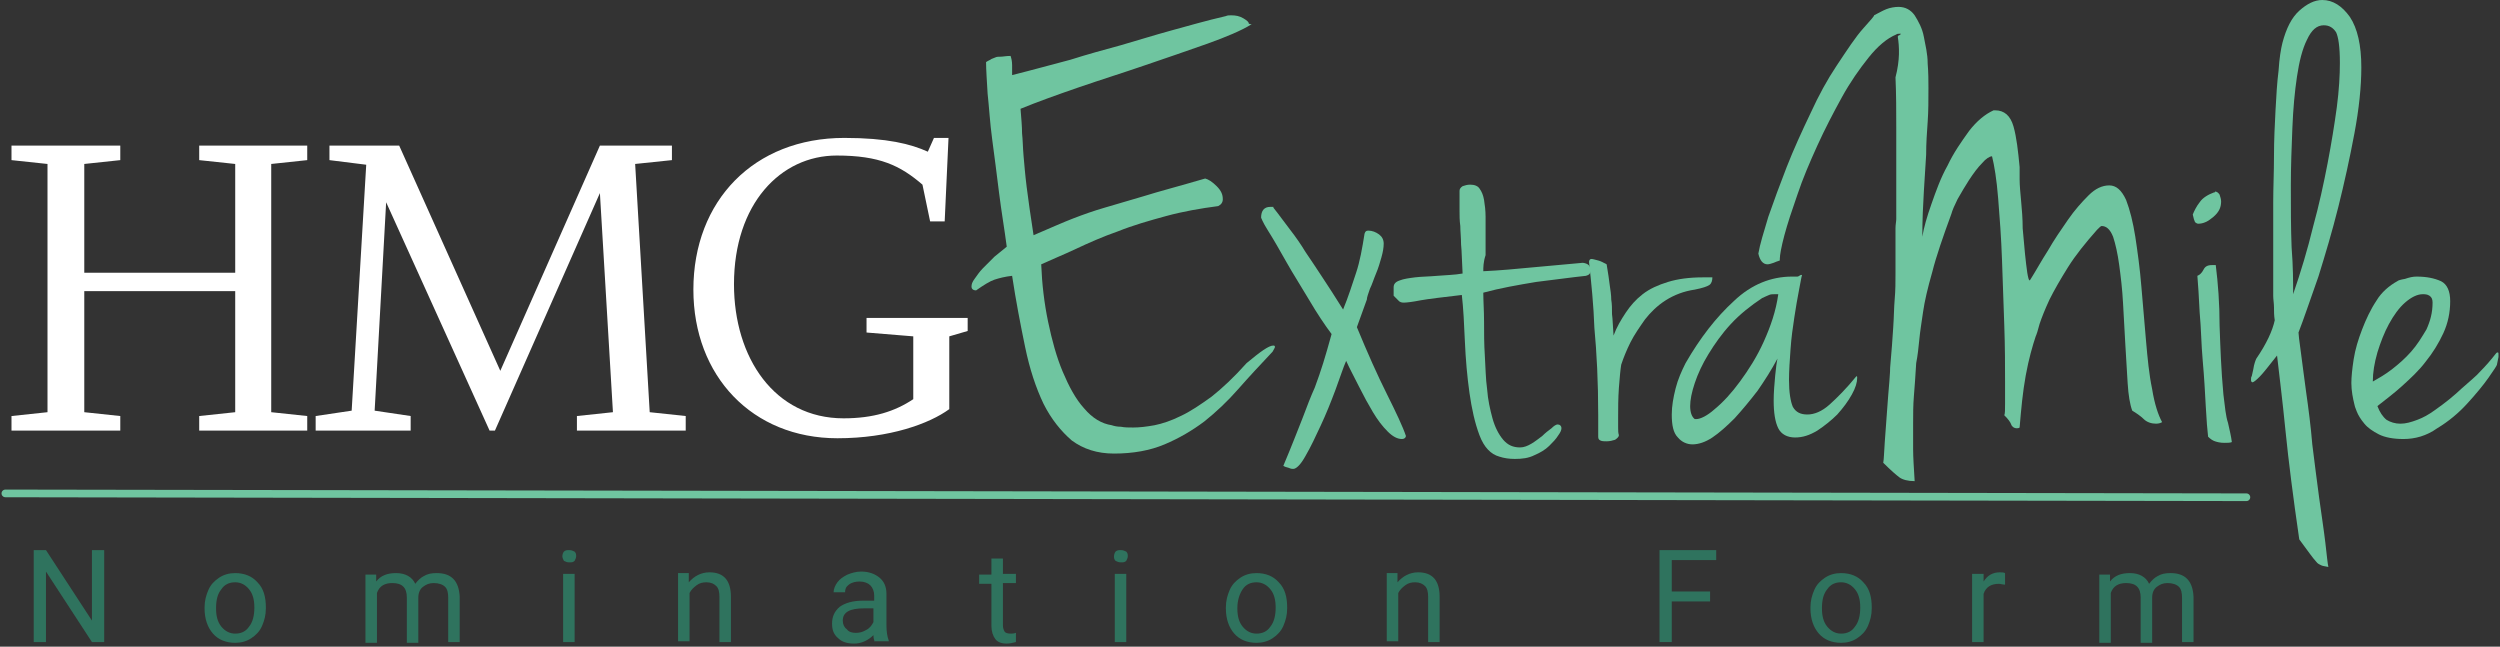 <?xml version="1.0" encoding="utf-8"?>
<!-- Generator: Adobe Illustrator 24.1.0, SVG Export Plug-In . SVG Version: 6.00 Build 0)  -->
<svg version="1.1" id="Layer_1" xmlns="http://www.w3.org/2000/svg" xmlns:xlink="http://www.w3.org/1999/xlink" x="0px" y="0px"
	 viewBox="0 0 326.3 84.4" style="enable-background:new 0 0 326.3 84.4;" xml:space="preserve">
<rect x="0" y="0" width="326.3" height="84.4" fill="#333333" stroke="none"/>
<style type="text/css">
	.st0{fill:#FFFFFF;}
	.st1{fill:#6FC5A0;}
	.st2{fill:#2F735E;}
	.st3{fill:none;stroke:#6FC5A0;stroke-linecap:round;}
</style>
<g>
	<g>
		<g id="glyph-0-0">
			<path class="st0" d="M40.1,56.2v-1.9l-4.7-0.5V21.4l4.7-0.5V19H26v1.9l4.7,0.5v14.2H11V21.4l4.7-0.5V19H1.5v1.9l4.7,0.5v32.4
				l-4.7,0.5v1.9h14.2v-1.9L11,53.8V38h19.7v15.8L26,54.3v1.9H40.1z"/>
		</g>
	</g>
</g>
<g>
	<g>
		<g id="glyph-0-1">
			<path class="st0" d="M89.5,56.2v-1.9l-4.7-0.5l-1.9-32.4l4.8-0.5V19h-9.4L65.3,48.4L52.1,19h-9.1v1.9l4.8,0.6l-1.9,32.1l-4.7,0.7
				v1.9h12.4v-1.9l-4.7-0.7l1.5-27.2l13.5,29.8h0.7l13.7-31L80,53.8l-4.7,0.5v1.9H89.5z"/>
		</g>
	</g>
</g>
<g>
	<g>
		<g id="glyph-0-2">
			<path class="st0" d="M126.3,43.2v-1.7h-13.2v1.9l6.1,0.5v8.2c-2.4,1.6-5.2,2.5-9.1,2.5c-9,0-14.3-7.9-14.3-17.5
				c0-10.5,6.1-16.8,13.4-16.8c5.6,0,8.3,1.3,11.2,3.8l1,4.8h1.9l0.5-10.9h-1.9l-0.8,1.8c-2.2-1-5.3-1.8-10.9-1.8
				c-11.8,0-19.7,8.2-19.7,19.8c0,11.3,7.7,19.4,18.8,19.4c6.8,0,12-1.9,14.6-3.8v-9.5L126.3,43.2z"/>
		</g>
	</g>
</g>
<g>
	<g>
		<g id="glyph-1-1">
			<path class="st1" d="M300,43.4c0,0.2,0.1,1.1,0.3,2.5c0.2,1.4,0.4,3.2,0.7,5.3c0.3,2.1,0.6,4.4,0.8,6.8c0.3,2.4,0.6,4.8,0.9,7
				c0.3,2.2,0.6,4.1,0.8,5.8c0.2,1.7,0.3,2.8,0.4,3.2c-0.4-0.1-0.7-0.1-0.9-0.2c-0.2-0.1-0.5-0.2-0.7-0.5c-0.2-0.2-0.5-0.6-0.8-1
				c-0.3-0.4-0.8-1.1-1.4-1.9c-0.8-5.5-1.4-10.2-1.8-14.2c-0.4-4-0.8-7.2-1.1-9.8c-1.1,1.4-1.8,2.3-2.3,2.8s-0.8,0.7-0.9,0.7
				c-0.1,0-0.2-0.1-0.2-0.3c0-0.2,0-0.4,0.1-0.5l0.2-0.9c0.1-0.7,0.3-1.2,0.4-1.4c1.3-1.9,2.1-3.6,2.4-5c-0.1-0.6-0.1-1.2-0.1-1.7
				c0-0.5-0.1-1-0.1-1.5c0-0.5,0-1,0-1.5s0-1.2,0-2c0-0.8,0-2,0-3.5c0-1.5,0-3.2,0-5.2c0-1.9,0.1-3.9,0.1-6c0-2.1,0.1-4.1,0.2-6
				c0.1-1.9,0.2-3.6,0.4-5.2c0.1-1.6,0.3-2.8,0.5-3.6c0.5-1.9,1.2-3.3,2.2-4.2c1-0.9,2-1.4,3-1.4c1.4,0,2.6,0.8,3.6,2.2
				c1,1.5,1.5,3.7,1.5,6.6c0,2.5-0.3,5.4-0.9,8.6c-0.6,3.2-1.3,6.4-2.1,9.6c-0.8,3.2-1.7,6.2-2.6,9.1
				C301.5,39.2,300.7,41.6,300,43.4z M299.3,38.4c1-2.9,1.9-5.9,2.6-8.8c0.8-2.9,1.4-5.7,1.9-8.3c0.5-2.6,0.9-5.1,1.2-7.3
				c0.3-2.3,0.4-4.2,0.4-5.8c0-2.1-0.2-3.4-0.5-4c-0.4-0.6-0.9-0.9-1.6-0.9c-0.9,0-1.6,0.6-2.2,1.9c-0.6,1.2-1,2.8-1.3,4.8
				c-0.3,2-0.5,4.2-0.6,6.7c-0.1,2.5-0.2,5-0.2,7.5c0,2.9,0,5.6,0.1,8.1C299.3,34.8,299.3,36.8,299.3,38.4z"/>
		</g>
	</g>
</g>
<g>
	<g>
		<g id="glyph-2-1">
			<path class="st1" d="M166.2,27.1c0.8,1,1.5,2,2.2,2.9c0.7,0.9,1.4,1.9,2,2.9c0.7,1,1.4,2.1,2.2,3.3c0.8,1.2,1.7,2.6,2.7,4.2
				c0.7-1.7,1.2-3.3,1.7-4.8c0.5-1.5,0.8-3.2,1.1-5.1c0.1-0.3,0.2-0.4,0.5-0.4c0.5,0,1,0.2,1.4,0.5c0.4,0.3,0.6,0.7,0.6,1.2
				c0,0.5-0.1,1.1-0.3,1.8c-0.2,0.7-0.4,1.4-0.7,2.1c-0.3,0.7-0.5,1.4-0.8,2c-0.2,0.6-0.4,1.1-0.4,1.4l-1.3,3.6
				c1.4,3.4,2.7,6.3,3.9,8.7c1.2,2.4,2.1,4.3,2.5,5.5c0,0.2-0.2,0.4-0.5,0.4c-0.6,0-1.2-0.3-1.9-1c-0.7-0.7-1.3-1.5-1.9-2.5
				c-0.6-1-1.2-2.1-1.8-3.3c-0.6-1.2-1.2-2.3-1.7-3.4c-0.4,0.9-0.8,2.2-1.4,3.8c-0.6,1.6-1.2,3.1-1.9,4.6c-0.7,1.5-1.3,2.8-2,4
				c-0.6,1.1-1.2,1.7-1.6,1.7c-0.1,0-0.3,0-0.5-0.1c-0.2-0.1-0.5-0.1-0.8-0.3c1.1-2.6,1.9-4.7,2.5-6.2c0.6-1.6,1.1-2.9,1.6-4
				c0.4-1.1,0.8-2.2,1.1-3.2c0.3-1,0.7-2.3,1.1-3.8c-0.9-1.2-1.9-2.7-2.9-4.4s-2.1-3.4-3-5c-0.9-1.6-1.7-3-2.4-4.1s-0.9-1.7-0.9-1.7
				c0-0.9,0.4-1.4,1.2-1.4H166.2z"/>
		</g>
	</g>
</g>
<g>
	<g>
		<g id="glyph-3-1">
			<path class="st1" d="M163.3,3.2c-1.3,0.8-3.2,1.6-5.7,2.5s-5.2,1.8-8.1,2.8c-2.9,1-5.8,1.9-8.7,2.9c-2.9,1-5.4,1.9-7.6,2.8
				c0.1,1.3,0.2,2.3,0.2,3.2c0.1,0.9,0.1,1.9,0.2,3c0.1,1.1,0.2,2.4,0.4,4c0.2,1.6,0.5,3.7,0.9,6.3c2.1-0.9,3.9-1.7,5.2-2.2
				c1.3-0.5,2.7-1,4.1-1.4c1.4-0.4,3.1-0.9,5.1-1.5c1.9-0.6,4.6-1.3,8-2.3c0.4,0.1,0.9,0.4,1.5,1c0.6,0.6,0.8,1.1,0.8,1.7
				c0,0.4-0.2,0.7-0.6,0.9c-2.3,0.3-4.6,0.7-6.8,1.3c-2.2,0.6-4.3,1.2-6.3,2c-2,0.7-3.8,1.5-5.5,2.3c-1.7,0.8-3.2,1.4-4.5,2
				c0.1,2.6,0.4,5.1,0.9,7.5c0.5,2.4,1.1,4.6,1.9,6.5c0.8,1.9,1.7,3.6,2.8,4.8c1.1,1.3,2.3,2,3.6,2.2c0.3,0.1,0.7,0.2,1.2,0.2
				c0.5,0.1,1,0.1,1.6,0.1c0.8,0,1.7-0.1,2.8-0.3c1-0.2,2.2-0.6,3.4-1.2c1.3-0.6,2.6-1.5,4-2.5c1.4-1.1,3-2.6,4.6-4.4
				c1.8-1.5,2.9-2.3,3.5-2.3c0.2,0,0.2,0.1,0.2,0.2c0,0.1-0.1,0.2-0.3,0.6c-1.6,1.7-3.1,3.3-4.5,4.9c-1.4,1.6-2.9,3-4.4,4.2
				c-1.6,1.2-3.3,2.2-5.2,3c-1.9,0.8-4.1,1.2-6.6,1.2c-2.2,0-4-0.6-5.5-1.7c-1.4-1.2-2.7-2.8-3.7-4.8c-1-2.1-1.8-4.5-2.4-7.4
				c-0.6-2.9-1.2-6-1.7-9.3c-0.9,0.1-1.7,0.3-2.3,0.5c-0.6,0.2-1.4,0.7-2.4,1.4c-0.4,0-0.6-0.2-0.6-0.5c0-0.3,0.1-0.6,0.4-1
				c0.3-0.4,0.6-0.9,1.1-1.4c0.5-0.5,1-1,1.5-1.5c0.6-0.5,1.1-0.9,1.6-1.3c-0.3-2.3-0.7-4.6-1-7c-0.3-2.4-0.6-4.8-0.9-7
				s-0.4-4.2-0.6-6c-0.1-1.8-0.2-3.1-0.2-4.1c0.3-0.2,0.6-0.3,0.7-0.4c0.2-0.1,0.3-0.1,0.5-0.2c0.2-0.1,0.4-0.1,0.7-0.1
				c0.3,0,0.7-0.1,1.3-0.1c0.1,0.3,0.2,0.7,0.2,1.2c0,0.5,0,0.9,0,1.3c2.8-0.7,5.3-1.4,7.6-2c2.2-0.7,4.4-1.3,6.6-1.9
				c2.1-0.6,4.3-1.3,6.5-1.9c2.2-0.6,4.6-1.3,7.2-1.9c0.2-0.1,0.4-0.1,0.7-0.1c0.6,0,1.1,0.1,1.6,0.4c0.5,0.3,0.7,0.5,0.7,0.7
				C163.5,3.2,163.4,3.2,163.3,3.2z"/>
		</g>
	</g>
</g>
<g>
	<g>
		<g id="glyph-4-1">
			<path class="st1" d="M193.6,35.4c2.2-0.1,4.3-0.3,6.4-0.5c2.1-0.2,4.3-0.4,6.6-0.6c0.7,0.1,1,0.4,1,1c0,0.4-0.2,0.6-0.6,0.7
				c-1.9,0.2-4,0.5-6.5,0.8c-2.4,0.4-4.7,0.8-6.9,1.4c0,1.1,0.1,2.4,0.1,3.8c0,1.4,0,2.9,0.1,4.4c0.1,1.5,0.1,3,0.3,4.4
				c0.1,1.4,0.4,2.7,0.7,3.8c0.3,1.1,0.8,2.1,1.4,2.8c0.6,0.7,1.3,1,2.2,1c0.5,0,1-0.2,1.5-0.5c0.5-0.3,1-0.7,1.4-1
				c0.4-0.4,0.8-0.7,1.2-1c0.3-0.3,0.6-0.5,0.8-0.5c0.3,0,0.5,0.2,0.5,0.5c0,0.2-0.1,0.5-0.4,0.9c-0.3,0.5-0.7,0.9-1.2,1.4
				c-0.5,0.5-1.2,0.9-1.9,1.2c-0.8,0.4-1.6,0.5-2.6,0.5c-0.7,0-1.4-0.1-2-0.3c-1.1-0.3-2-1.2-2.6-2.8c-0.6-1.6-1-3.4-1.3-5.5
				c-0.3-2.1-0.5-4.4-0.6-6.7c-0.1-2.3-0.2-4.4-0.4-6.1c-2.5,0.3-4.3,0.5-5.4,0.7c-1,0.2-1.8,0.3-2.2,0.3c-0.3,0-0.5-0.1-0.6-0.2
				c-0.1-0.1-0.4-0.4-0.7-0.7v-1.1c0-0.4,0.2-0.7,0.8-0.9c0.5-0.2,1.2-0.3,2-0.4c0.8-0.1,1.8-0.1,2.9-0.2c1.1-0.1,2.2-0.1,3.3-0.3
				c-0.1-1.6-0.1-2.9-0.2-3.8c0-0.9-0.1-1.7-0.1-2.4c-0.1-0.7-0.1-1.4-0.1-2c0-0.7,0-1.5,0-2.6c0-0.2,0.1-0.4,0.4-0.6
				c0.3-0.1,0.6-0.2,1-0.2c0.6,0,1,0.2,1.2,0.5c0.3,0.4,0.5,0.9,0.6,1.5c0.1,0.6,0.2,1.4,0.2,2.2c0,0.9,0,1.8,0,2.8
				c0,0.8,0,1.5,0,2.2C193.6,34.2,193.6,34.9,193.6,35.4z"/>
		</g>
	</g>
</g>
<g>
	<g>
		<g id="glyph-5-1">
			<path class="st1" d="M207.4,34.2c0-0.2,0.1-0.4,0.3-0.4c0.2,0,0.5,0.1,0.9,0.2c0.4,0.1,0.7,0.3,1.1,0.5c0.2,1.1,0.3,2,0.4,2.7
				c0.1,0.7,0.2,1.3,0.2,1.9c0.1,0.6,0.1,1.2,0.1,1.9c0.1,0.7,0.1,1.6,0.2,2.8c0.4-1.1,1-2.1,1.6-3c0.6-0.9,1.3-1.7,2.2-2.4
				c0.9-0.7,2-1.2,3.3-1.6c1.3-0.4,2.8-0.6,4.6-0.6h1.2c0,0.4-0.1,0.8-0.4,1c-0.3,0.2-0.9,0.4-1.9,0.6c-1.4,0.2-2.7,0.7-3.8,1.4
				c-1.1,0.7-2,1.6-2.7,2.5c-0.7,1-1.4,2-1.9,3c-0.5,1-0.9,2-1.2,2.9c-0.1,0.6-0.2,1.7-0.3,3c-0.1,1.4-0.1,2.7-0.1,3.9
				c0,0.5,0,0.9,0,1.3c0,0.4,0,0.7,0.1,1c0,0.2-0.2,0.4-0.5,0.6c-0.3,0.1-0.7,0.2-1.1,0.2c-0.3,0-0.6,0-0.8-0.1
				c-0.2-0.1-0.3-0.2-0.3-0.5v-2.8c0-4.4-0.2-8.2-0.5-11.4C208,39.9,207.7,36.9,207.4,34.2z"/>
		</g>
	</g>
</g>
<g>
	<g>
		<g id="glyph-5-2">
			<path class="st1" d="M235.2,35.9c-0.1,0.3-0.2,1-0.4,2c-0.2,1-0.4,2.2-0.6,3.5c-0.2,1.3-0.4,2.7-0.5,4.2c-0.1,1.4-0.2,2.8-0.2,4
				c0,1.6,0.2,2.8,0.5,3.5c0.4,0.7,1,1,1.9,1c0.9,0,1.9-0.4,2.9-1.3c1-0.9,2.2-2.1,3.5-3.7c0.1,0,0.1,0.1,0.1,0.2
				c0,0.6-0.2,1.3-0.7,2.2c-0.5,0.9-1.1,1.7-1.9,2.6c-0.8,0.8-1.7,1.5-2.6,2.1c-1,0.6-1.9,0.9-2.9,0.9c-1,0-1.8-0.4-2.2-1.2
				c-0.4-0.8-0.6-2-0.6-3.6c0-1.1,0.1-2.2,0.2-3.3c0.1-1,0.2-1.8,0.3-2.2c-0.8,1.5-1.7,2.9-2.6,4.2c-1,1.3-2,2.5-3,3.6
				c-1,1-2,1.9-2.9,2.5c-0.9,0.6-1.8,0.9-2.6,0.9c-0.7,0-1.4-0.3-1.9-0.9c-0.6-0.6-0.8-1.6-0.8-3c0-1.1,0.2-2.2,0.5-3.4
				c0.3-1.2,0.8-2.3,1.3-3.3c1.9-3.3,4-6,6.3-8.1c2.3-2.2,4.9-3.2,7.6-3.2c0.2,0,0.5,0,0.7,0S235,35.8,235.2,35.9z M221.4,54.7
				c0.5,0,1.4-0.4,2.4-1.3c1.1-0.9,2.2-2.1,3.3-3.6c1.1-1.5,2.2-3.2,3.1-5.2c0.9-2,1.6-4,1.9-6.2h-0.5c-0.2,0-0.5,0-0.7,0.1
				c-0.2,0.1-0.5,0.2-0.9,0.4c-1.5,1-2.9,2.1-4.1,3.4c-1.2,1.3-2.1,2.6-2.9,3.9c-0.8,1.3-1.4,2.6-1.8,3.8c-0.4,1.2-0.6,2.2-0.6,3
				c0,0.8,0.2,1.4,0.6,1.7H221.4z"/>
		</g>
	</g>
</g>
<g>
	<g>
		<g id="glyph-6-1">
			<path class="st1" d="M247.7,4.8c0-0.1,0.1-0.2,0.2-0.2c0.1-0.1,0.2-0.1,0.2-0.2H248c-0.2,0-0.4,0-0.5,0.1c-1.2,0.5-2.4,1.5-3.6,3
				c-1.2,1.5-2.4,3.2-3.5,5.2c-1.1,2-2.2,4.1-3.2,6.3c-1,2.2-1.9,4.3-2.6,6.4c-0.7,2-1.3,3.8-1.7,5.3c-0.4,1.5-0.6,2.6-0.6,3.1
				c0,0.1,0,0.1,0,0.1c0,0,0,0.1,0,0.1c-0.3,0.1-0.6,0.2-0.8,0.3c-0.3,0.1-0.6,0.2-0.8,0.2c-0.6,0-1-0.5-1.2-1.4
				c0.2-1.2,0.7-2.8,1.3-4.8c0.7-2,1.5-4.2,2.4-6.5c0.9-2.3,2-4.7,3.1-7c1.1-2.4,2.2-4.4,3.4-6.2c1.4-2.1,2.5-3.8,3.5-4.9
				c1-1.1,1.5-1.7,1.4-1.7c0.6-0.3,1.1-0.6,1.6-0.8c0.5-0.2,1.1-0.3,1.6-0.3c0.9,0,1.6,0.4,2.1,1.1c0.5,0.8,1,1.7,1.2,2.8
				s0.5,2.2,0.5,3.5c0.1,1.2,0.1,2.3,0.1,3.2c0,1.6,0,3-0.1,4.4c-0.1,1.4-0.2,2.8-0.2,4.3c-0.1,1.5-0.2,3.1-0.3,4.8
				c-0.1,1.7-0.2,3.7-0.2,5.9c0.2-1.2,0.6-2.6,1.2-4.3s1.2-3.4,2.1-5c0.8-1.7,1.8-3.1,2.8-4.5c1-1.3,2.1-2.2,3.2-2.7h0.2
				c1.2,0,2,0.7,2.4,2.1c0.4,1.4,0.6,3.2,0.8,5.3c0,0.3,0,0.8,0,1.6s0.1,1.8,0.2,2.9c0.1,1.1,0.2,2.2,0.2,3.5
				c0.1,1.2,0.2,2.3,0.3,3.3c0.1,1,0.2,1.8,0.3,2.5c0.1,0.6,0.2,1,0.3,1c0,0,0,0,0.1-0.1c0.7-1.1,1.4-2.4,2.3-3.8
				c0.8-1.4,1.7-2.7,2.6-4c0.9-1.3,1.8-2.3,2.7-3.2c0.9-0.9,1.8-1.3,2.7-1.3c0.9,0,1.6,0.6,2.2,1.9c0.5,1.3,0.9,2.9,1.2,4.8
				c0.3,2,0.6,4.1,0.8,6.6c0.2,2.4,0.4,4.8,0.6,7c0.2,2.3,0.4,4.4,0.8,6.3c0.3,1.9,0.8,3.4,1.3,4.3c-0.2,0.1-0.4,0.2-0.8,0.2
				c-0.6,0-1.2-0.2-1.6-0.6c-0.4-0.4-1-0.8-1.5-1.1c-0.3-0.8-0.5-2-0.6-3.6c-0.1-1.6-0.2-3.2-0.3-5c-0.1-1.8-0.2-3.6-0.3-5.4
				c-0.1-1.9-0.3-3.5-0.5-5c-0.2-1.5-0.5-2.8-0.8-3.7c-0.4-1-0.9-1.4-1.5-1.4c-0.1,0-0.3,0.2-0.6,0.5c-1.5,1.7-2.8,3.3-3.8,4.9
				c-1,1.6-1.8,3-2.4,4.2c-0.6,1.3-1,2.3-1.3,3.2c-0.2,0.8-0.4,1.4-0.5,1.6c-0.4,1.2-0.9,2.9-1.3,5.1c-0.4,2.2-0.6,4.4-0.8,6.8
				c-0.1,0.1-0.3,0.1-0.4,0.1c-0.3,0-0.6-0.2-0.7-0.5c-0.1-0.3-0.4-0.7-0.9-1.2c0.1-0.2,0.1-0.7,0.1-1.5c0-0.8,0-1.7,0-2.9
				c0-2,0-4.5-0.1-7.3c-0.1-2.9-0.2-5.7-0.3-8.6c-0.1-2.9-0.3-5.5-0.5-8c-0.2-2.5-0.5-4.3-0.8-5.5c-0.3,0-0.8,0.3-1.3,0.9
				c-0.6,0.6-1.1,1.3-1.7,2.2c-0.5,0.8-1,1.6-1.5,2.5c-0.4,0.8-0.7,1.5-0.8,1.9c-1.1,3-2,5.6-2.5,7.6c-0.6,2.1-1,3.8-1.2,5.2
				c-0.2,1.4-0.4,2.6-0.5,3.7c-0.1,1-0.2,2-0.4,3c-0.1,1.7-0.2,3.1-0.3,4.3c-0.1,1.2-0.1,2.4-0.1,3.6c0,1,0,2.1,0,3.3
				c0,1.1,0.1,2.5,0.2,4.2c-0.9,0-1.6-0.2-2-0.5c-0.4-0.3-1.1-0.9-2.1-1.9c0.1-0.5,0.1-1.4,0.2-2.7c0.1-1.3,0.2-2.7,0.3-4.1
				c0.1-1.4,0.2-2.7,0.3-3.8c0.1-1.1,0.1-1.7,0.1-1.8c0.2-2.1,0.3-3.8,0.4-5.2c0.1-1.4,0.1-2.7,0.2-3.8c0.1-1.1,0.1-2.2,0.1-3.3
				c0-1.1,0-2.3,0-3.8c0-0.9,0-1.6,0-2.1c0-0.5,0.1-0.9,0.1-1.2c0-0.3,0-0.7,0-1.1c0-0.4,0-1,0-1.9c0-0.8,0-1.9,0-3.3s0-3.3,0-5.7
				c0-2.1,0-4.3-0.1-6.5C248,7.8,247.9,6.1,247.7,4.8L247.7,4.8z"/>
		</g>
	</g>
</g>
<g>
	<g>
		<g id="glyph-5-3">
			<path class="st1" d="M289.1,25c0.2,0,0.4,0.1,0.6,0.4c0.1,0.3,0.2,0.6,0.2,0.9c0,0.8-0.3,1.4-1,2c-0.7,0.6-1.3,0.9-2,0.9
				c-0.1,0-0.3-0.1-0.4-0.2c-0.1-0.2-0.2-0.5-0.3-1c0.2-0.5,0.5-1.1,0.9-1.6c0.4-0.6,1.1-1,1.9-1.3H289.1z M289.2,34.6
				c0.3,2.4,0.5,5,0.5,7.9c0.1,2.8,0.2,5.8,0.5,9c0.2,1.6,0.3,2.8,0.6,3.7c0.2,0.9,0.4,1.7,0.5,2.5c-0.2,0.1-0.6,0.1-1,0.1
				c-0.5,0-0.9-0.1-1.2-0.2c-0.3-0.1-0.6-0.3-0.9-0.6c-0.1-0.8-0.2-2.1-0.3-3.9c-0.1-1.8-0.2-3.8-0.4-6s-0.2-4.2-0.4-6.3
				c-0.1-2-0.2-3.7-0.3-4.8c0.3-0.1,0.6-0.4,0.8-0.8c0.2-0.4,0.5-0.6,1.1-0.6C288.9,34.6,289.1,34.6,289.2,34.6z"/>
		</g>
	</g>
</g>
<g>
	<g>
		<g id="glyph-5-4">
			<path class="st1" d="M312.9,36.7c0.1-0.1,0.4-0.2,1-0.3c0.6-0.2,1-0.3,1.5-0.3c1.3,0,2.3,0.2,3.2,0.6c0.8,0.4,1.2,1.3,1.2,2.6
				c0,1.5-0.3,2.9-0.9,4.2c-0.6,1.3-1.4,2.6-2.3,3.7c-0.9,1.2-2,2.2-3.1,3.2c-1.1,1-2.2,1.8-3.2,2.6c0.3,0.8,0.7,1.4,1.2,1.8
				c0.5,0.3,1.1,0.5,1.8,0.5c0.7,0,1.4-0.2,2.2-0.5c0.8-0.3,1.5-0.7,2.2-1.2s1.4-1,2-1.5c0.6-0.5,1.2-1,1.6-1.4
				c1-0.9,1.9-1.6,2.5-2.3c0.6-0.6,1.3-1.4,2-2.3c0.1-0.1,0.1-0.1,0.2-0.1c0.1,0,0.1,0.1,0.1,0.2v0.4l-0.2,1c0,0.1-0.4,0.7-1.1,1.7
				c-0.7,1-1.7,2.2-2.8,3.4c-1.1,1.2-2.4,2.3-3.9,3.2c-1.4,1-2.9,1.4-4.4,1.4c-1.3,0-2.4-0.2-3.2-0.6c-0.8-0.4-1.5-0.9-1.9-1.4
				c-0.5-0.6-0.8-1.1-1-1.6c-0.2-0.5-0.3-0.8-0.3-0.9c-0.2-0.8-0.4-1.8-0.4-2.8c0-0.8,0.1-1.8,0.3-3.1c0.2-1.3,0.6-2.6,1.1-3.9
				c0.5-1.3,1.1-2.6,1.9-3.8C310.8,38.2,311.8,37.3,312.9,36.7z M309.7,49.8c0.7-0.4,1.6-0.9,2.5-1.6c0.9-0.7,1.7-1.4,2.5-2.3
				c0.8-0.9,1.4-1.9,2-2.9c0.5-1.1,0.8-2.2,0.8-3.5c0-0.4-0.1-0.7-0.4-0.9c-0.3-0.2-0.6-0.2-0.9-0.2c-0.7,0-1.5,0.4-2.3,1.1
				c-0.8,0.7-1.5,1.7-2.1,2.8c-0.6,1.1-1.1,2.4-1.5,3.7C309.9,47.4,309.7,48.6,309.7,49.8z"/>
		</g>
	</g>
</g>
<g>
	<g>
		<g id="glyph-7-1">
			<path class="st2" d="M13.5,83.8H12l-6-9.2v9.2H4.4V71.8H6l6,9.2v-9.2h1.6V83.8z"/>
		</g>
	</g>
</g>
<g>
	<g>
		<g id="glyph-7-2">
			<path class="st2" d="M26.7,79.3c0-0.9,0.2-1.6,0.5-2.3c0.3-0.7,0.8-1.2,1.4-1.6c0.6-0.4,1.3-0.6,2.1-0.6c1.2,0,2.2,0.4,2.9,1.2
				c0.8,0.8,1.1,1.9,1.1,3.3v0.1c0,0.9-0.2,1.6-0.5,2.3c-0.3,0.7-0.8,1.2-1.4,1.6c-0.6,0.4-1.3,0.6-2.1,0.6c-1.2,0-2.2-0.4-2.9-1.2
				c-0.7-0.8-1.1-1.9-1.1-3.3V79.3z M28.2,79.4c0,1,0.2,1.8,0.7,2.4c0.5,0.6,1.1,0.9,1.8,0.9c0.8,0,1.4-0.3,1.8-0.9
				c0.5-0.6,0.7-1.5,0.7-2.5c0-1-0.2-1.8-0.7-2.4c-0.5-0.6-1.1-0.9-1.8-0.9c-0.8,0-1.4,0.3-1.8,0.9C28.4,77.5,28.2,78.3,28.2,79.4z"
				/>
		</g>
	</g>
</g>
<g>
	<g>
		<g id="glyph-7-3">
			<path class="st2" d="M49.1,74.9l0,1c0.6-0.8,1.5-1.1,2.6-1.1c1.2,0,2.1,0.5,2.5,1.4c0.3-0.4,0.7-0.8,1.1-1c0.5-0.3,1-0.4,1.7-0.4
				c1.9,0,2.9,1,3,3.1v5.9h-1.5v-5.8c0-0.6-0.1-1.1-0.4-1.4c-0.3-0.3-0.8-0.5-1.5-0.5c-0.6,0-1,0.2-1.4,0.5
				c-0.4,0.3-0.6,0.8-0.6,1.4v5.9h-1.5V78c0-1.3-0.6-1.9-1.9-1.9c-1,0-1.7,0.4-2,1.3v6.5h-1.5v-8.9H49.1z"/>
		</g>
	</g>
</g>
<g>
	<g>
		<g id="glyph-7-4">
			<path class="st2" d="M75,83.8h-1.5v-8.9H75V83.8z M73.4,72.6c0-0.2,0.1-0.5,0.2-0.6c0.2-0.2,0.4-0.2,0.7-0.2
				c0.3,0,0.5,0.1,0.7,0.2c0.2,0.2,0.2,0.4,0.2,0.6c0,0.2-0.1,0.4-0.2,0.6c-0.2,0.2-0.4,0.2-0.7,0.2c-0.3,0-0.5-0.1-0.7-0.2
				C73.5,73,73.4,72.8,73.4,72.6z"/>
		</g>
	</g>
</g>
<g>
	<g>
		<g id="glyph-7-5">
			<path class="st2" d="M89.9,74.9l0,1.1c0.7-0.8,1.6-1.3,2.7-1.3c1.9,0,2.8,1.1,2.8,3.2v5.9h-1.5v-5.9c0-0.6-0.1-1.1-0.4-1.4
				c-0.3-0.3-0.7-0.5-1.3-0.5c-0.5,0-0.9,0.1-1.3,0.4c-0.4,0.3-0.7,0.6-0.9,1v6.3h-1.5v-8.9H89.9z"/>
		</g>
	</g>
</g>
<g>
	<g>
		<g id="glyph-7-6">
			<path class="st2" d="M114.2,83.8c-0.1-0.2-0.2-0.5-0.2-0.9c-0.7,0.7-1.6,1.1-2.5,1.1c-0.9,0-1.6-0.2-2.1-0.7
				c-0.6-0.5-0.8-1.1-0.8-1.9c0-0.9,0.3-1.6,1-2.2c0.7-0.5,1.7-0.8,3-0.8h1.5v-0.7c0-0.5-0.2-1-0.5-1.3c-0.3-0.3-0.8-0.5-1.4-0.5
				c-0.5,0-1,0.1-1.4,0.4c-0.4,0.3-0.5,0.6-0.5,1h-1.5c0-0.4,0.2-0.9,0.5-1.3c0.3-0.4,0.7-0.7,1.3-1c0.5-0.2,1.1-0.4,1.8-0.4
				c1,0,1.8,0.3,2.4,0.8c0.6,0.5,0.9,1.2,0.9,2.1v4.1c0,0.8,0.1,1.5,0.3,2v0.1H114.2z M111.7,82.6c0.5,0,0.9-0.1,1.4-0.4
				c0.4-0.2,0.7-0.6,0.9-1v-1.8h-1.2c-1.9,0-2.8,0.5-2.8,1.6c0,0.5,0.2,0.9,0.5,1.1C110.8,82.5,111.2,82.6,111.7,82.6z"/>
		</g>
	</g>
</g>
<g>
	<g>
		<g id="glyph-7-7">
			<path class="st2" d="M130.9,72.8v2.1h1.7v1.2h-1.7v5.5c0,0.4,0.1,0.6,0.2,0.8c0.1,0.2,0.4,0.3,0.8,0.3c0.2,0,0.4,0,0.7-0.1v1.2
				c-0.4,0.1-0.8,0.2-1.2,0.2c-0.7,0-1.2-0.2-1.5-0.6s-0.5-1-0.5-1.7v-5.5h-1.6v-1.2h1.6v-2.1H130.9z"/>
		</g>
	</g>
</g>
<g>
	<g>
		<g id="glyph-7-4_1_">
			<path class="st2" d="M147,83.8h-1.5v-8.9h1.5V83.8z M145.4,72.6c0-0.2,0.1-0.5,0.2-0.6c0.2-0.2,0.4-0.2,0.7-0.2
				c0.3,0,0.5,0.1,0.7,0.2c0.2,0.2,0.2,0.4,0.2,0.6c0,0.2-0.1,0.4-0.2,0.6c-0.2,0.2-0.4,0.2-0.7,0.2c-0.3,0-0.5-0.1-0.7-0.2
				C145.4,73,145.4,72.8,145.4,72.6z"/>
		</g>
	</g>
</g>
<g>
	<g>
		<g id="glyph-7-2_1_">
			<path class="st2" d="M160,79.3c0-0.9,0.2-1.6,0.5-2.3c0.3-0.7,0.8-1.2,1.4-1.6c0.6-0.4,1.3-0.6,2.1-0.6c1.2,0,2.2,0.4,2.9,1.2
				c0.8,0.8,1.1,1.9,1.1,3.3v0.1c0,0.9-0.2,1.6-0.5,2.3c-0.3,0.7-0.8,1.2-1.4,1.6c-0.6,0.4-1.3,0.6-2.1,0.6c-1.2,0-2.2-0.4-2.9-1.2
				c-0.7-0.8-1.1-1.9-1.1-3.3V79.3z M161.5,79.4c0,1,0.2,1.8,0.7,2.4c0.5,0.6,1.1,0.9,1.8,0.9c0.8,0,1.4-0.3,1.8-0.9
				c0.5-0.6,0.7-1.5,0.7-2.5c0-1-0.2-1.8-0.7-2.4c-0.5-0.6-1.1-0.9-1.8-0.9c-0.8,0-1.4,0.3-1.8,0.9
				C161.8,77.5,161.5,78.3,161.5,79.4z"/>
		</g>
	</g>
</g>
<g>
	<g>
		<g id="glyph-7-5_1_">
			<path class="st2" d="M182.4,74.9l0,1.1c0.7-0.8,1.6-1.3,2.7-1.3c1.9,0,2.8,1.1,2.8,3.2v5.9h-1.5v-5.9c0-0.6-0.1-1.1-0.4-1.4
				c-0.3-0.3-0.7-0.5-1.3-0.5c-0.5,0-0.9,0.1-1.3,0.4c-0.4,0.3-0.7,0.6-0.9,1v6.3H181v-8.9H182.4z"/>
		</g>
	</g>
</g>
<g>
	<g>
		<g id="glyph-7-8">
		</g>
	</g>
</g>
<g>
	<g>
		<g id="glyph-7-9">
			<path class="st2" d="M223.2,78.5h-5v5.3h-1.6V71.8h7.4v1.3h-5.8v4.1h5V78.5z"/>
		</g>
	</g>
</g>
<g>
	<g>
		<g id="glyph-7-2_2_">
			<path class="st2" d="M236.3,79.3c0-0.9,0.2-1.6,0.5-2.3c0.3-0.7,0.8-1.2,1.4-1.6c0.6-0.4,1.3-0.6,2.1-0.6c1.2,0,2.2,0.4,2.9,1.2
				c0.8,0.8,1.1,1.9,1.1,3.3v0.1c0,0.9-0.2,1.6-0.5,2.3c-0.3,0.7-0.8,1.2-1.4,1.6c-0.6,0.4-1.3,0.6-2.1,0.6c-1.2,0-2.2-0.4-2.9-1.2
				c-0.7-0.8-1.1-1.9-1.1-3.3V79.3z M237.8,79.4c0,1,0.2,1.8,0.7,2.4c0.5,0.6,1.1,0.9,1.8,0.9c0.8,0,1.4-0.3,1.8-0.9
				c0.5-0.6,0.7-1.5,0.7-2.5c0-1-0.2-1.8-0.7-2.4c-0.5-0.6-1.1-0.9-1.8-0.9c-0.8,0-1.4,0.3-1.8,0.9C238,77.5,237.8,78.3,237.8,79.4z
				"/>
		</g>
	</g>
</g>
<g>
	<g>
		<g id="glyph-7-10">
			<path class="st2" d="M261.6,76.3c-0.2,0-0.5-0.1-0.7-0.1c-1,0-1.7,0.4-2,1.3v6.3h-1.5v-8.9h1.5l0,1c0.5-0.8,1.2-1.2,2.1-1.2
				c0.3,0,0.5,0,0.7,0.1V76.3z"/>
		</g>
	</g>
</g>
<g>
	<g>
		<g id="glyph-7-3_1_">
			<path class="st2" d="M275.4,74.9l0,1c0.6-0.8,1.5-1.1,2.6-1.1c1.2,0,2.1,0.5,2.5,1.4c0.3-0.4,0.7-0.8,1.1-1
				c0.5-0.3,1-0.4,1.7-0.4c1.9,0,2.9,1,3,3.1v5.9h-1.5v-5.8c0-0.6-0.1-1.1-0.4-1.4c-0.3-0.3-0.8-0.5-1.5-0.5c-0.6,0-1,0.2-1.4,0.5
				c-0.4,0.3-0.6,0.8-0.6,1.4v5.9h-1.5V78c0-1.3-0.6-1.9-1.9-1.9c-1,0-1.7,0.4-2,1.3v6.5H274v-8.9H275.4z"/>
		</g>
	</g>
</g>
<path class="st3" d="M0.7,64.4l292.5,0.5"/>
</svg>
